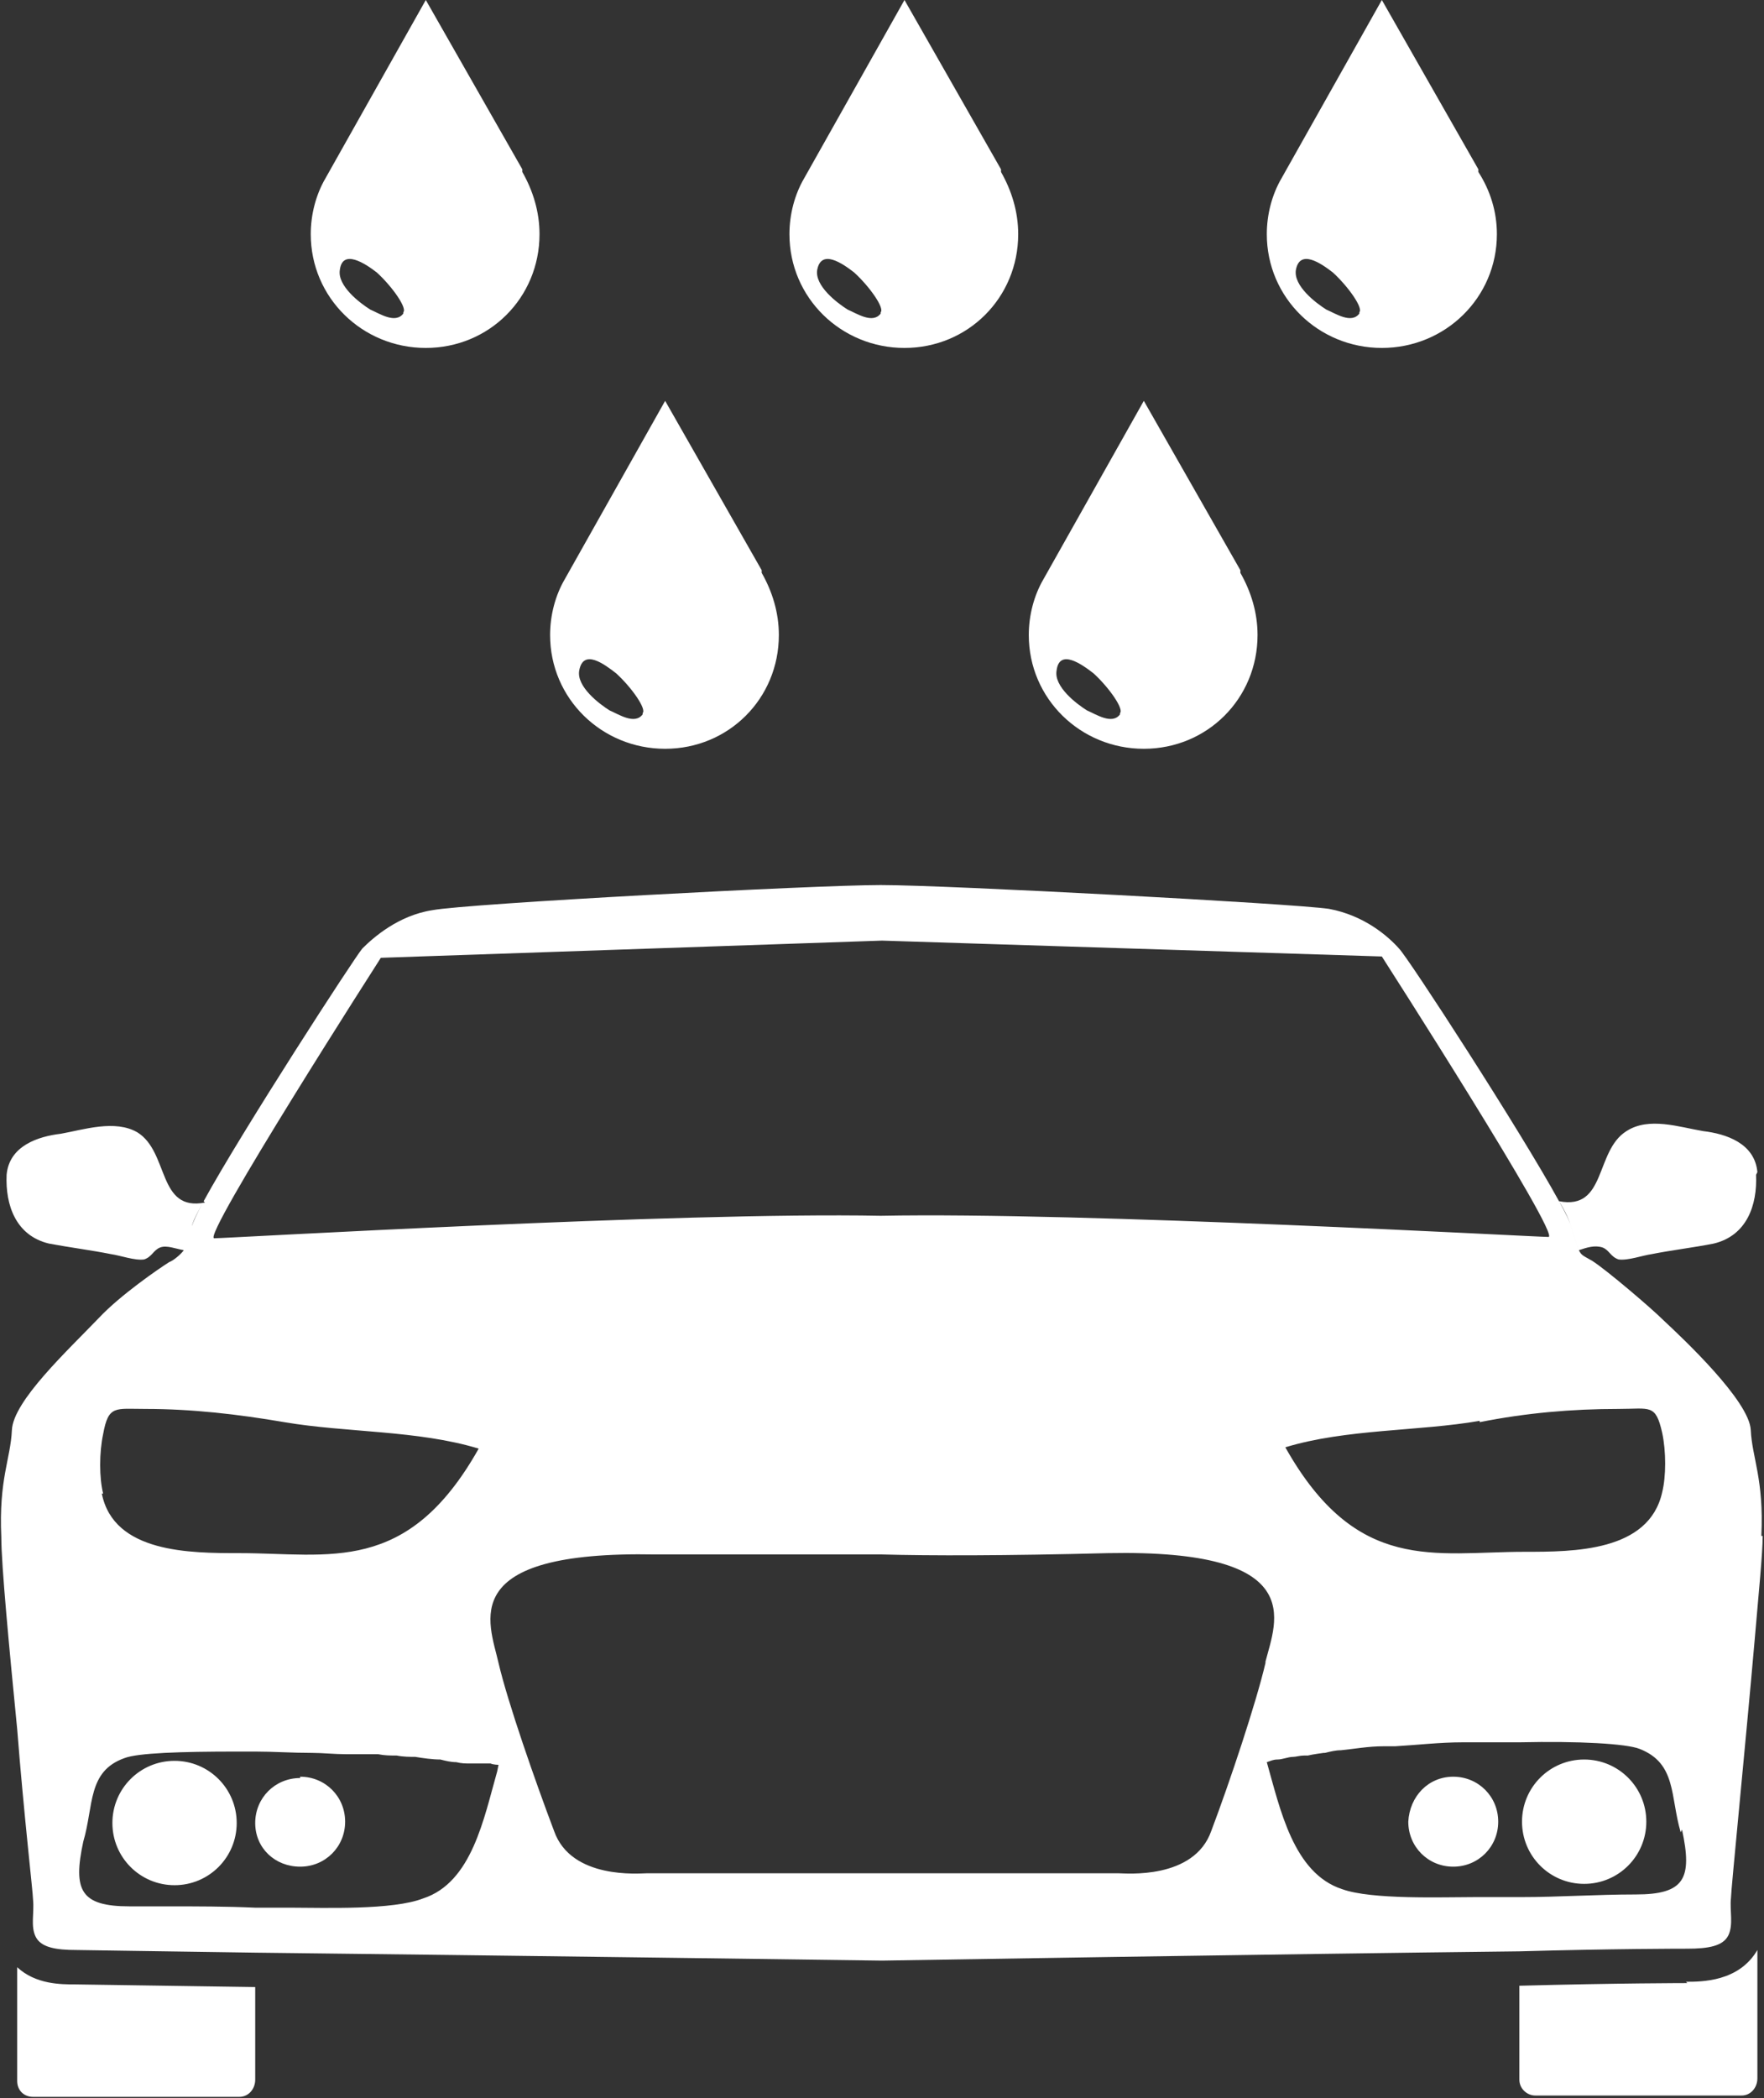 <?xml version="1.0" encoding="UTF-8"?>
<svg id="Calque_2" data-name="Calque 2" xmlns="http://www.w3.org/2000/svg" viewBox="0 0 13.34 15.86">
  <rect x="0" y="0" width="13.34" height="15.86" fill="#333333" stroke="none"/>
  <defs>
    <style>
      .cls-1 {
        fill: #fff;
      }
    </style>
  </defs>
  <g id="Calque_1-2" data-name="Calque 1">
    <path class="cls-1" d="M10.99,13.43c-.19,0-.33.15-.34.34,0,.19.15.34.34.34s.34-.15.34-.34-.15-.34-.34-.34M11.98,13.3c-.26,0-.47.21-.47.47,0,.26.21.47.47.47.26,0,.47-.21.47-.47,0-.26-.21-.47-.47-.47M2.27,13.44c-.19,0-.34.15-.34.34s.15.33.34.33.34-.15.34-.34-.15-.34-.34-.34M13.29,8.86c-.02-.22-.24-.29-.41-.31-.18-.03-.41-.11-.58,0-.24.15-.15.6-.51.53.05.09.08.15.09.19.03.1.05.15.06.18.06-.02.12-.04.18-.02.05.02.06.07.12.09.07.01.18-.03.25-.04.15-.03.32-.05.47-.08.25-.06.33-.29.32-.52M1.32,13.31c-.26,0-.47.21-.47.47s.21.47.47.47.47-.21.47-.47-.21-.47-.47-.47M12.76,14.99s-.53,0-1.27.02v.71c0,.07.06.12.12.12h1.56c.07,0,.12-.06.12-.13v-.97c-.14.24-.42.24-.54.24M1.93,15.02s-1.36-.02-1.36-.02c-.11,0-.3,0-.44-.13v.86c0,.07.05.12.12.12h1.56c.07,0,.12-.06.12-.13v-.71h0ZM12.71,13.85c-.08-.27-.03-.52-.31-.63-.1-.04-.46-.06-.91-.05h-.09s-.08,0-.11,0h-.1s-.09,0-.13,0c-.17,0-.34.02-.51.03-.03,0-.06,0-.09,0-.11,0-.22.02-.32.03-.04,0-.08.01-.12.02h-.01s-.08.01-.12.02c-.01,0-.02,0-.03,0-.03,0-.06.01-.08.01-.04,0-.08.02-.12.02-.03,0-.05.01-.08.02.1.35.2.84.57.96.22.08.75.06,1,.06.12,0,.23,0,.35,0,.29,0,.57-.02.87-.02.37,0,.43-.12.35-.49M9.57,12.56c.08-.31.33-.85-1.19-.82-.78.02-1.35.02-1.71.01-.36,0-.93,0-1.71,0-1.52-.03-1.26.51-1.19.82.07.3.28.9.42,1.27.13.37.65.32.7.32h3.57c.05,0,.57.05.7-.32.14-.37.34-.97.41-1.27M3.77,13.34s-.04,0-.06-.01c-.01,0-.03,0-.04,0,0,0-.01,0-.02,0-.02,0-.04,0-.06,0-.01,0-.03,0-.04,0-.03,0-.06,0-.1-.01-.04,0-.08-.01-.12-.02-.06,0-.13-.01-.19-.02-.04,0-.09,0-.14-.01-.05,0-.09,0-.14-.01-.05,0-.09,0-.14,0-.03,0-.06,0-.1,0-.09,0-.18-.01-.26-.01-.15,0-.29-.01-.43-.01-.05,0-.09,0-.14,0-.42,0-.75.01-.85.05-.28.1-.23.36-.31.63-.08.37-.02.49.35.49.1,0,.2,0,.29,0,.22,0,.44,0,.66.01.09,0,.18,0,.27,0,.25,0,.77.02,1-.07.37-.12.46-.61.56-.96M.77,11.29c.09.45.67.45,1.04.45.68,0,1.27.17,1.81-.79-.46-.14-1-.12-1.47-.2-.35-.06-.7-.1-1.05-.1-.23,0-.28-.03-.32.19-.03.14-.03.33,0,.45M1.62,9.36c.1,0,3.51-.2,5.04-.17,1.53-.03,4.95.16,5.05.16s-1.26-2.12-1.26-2.12l-3.78-.12-3.79.13s-1.36,2.12-1.26,2.12M11.19,10.74c-.46.08-1.01.06-1.47.2.54.96,1.13.79,1.81.79.37,0,.94,0,1.04-.45.03-.12.03-.31,0-.45-.05-.22-.09-.18-.33-.18-.35,0-.7.03-1.05.1M13.33,11.61c0,.13-.03.43-.06.78-.07.8-.18,1.9-.18,1.96-.01.09.02.2-.02.28-.04.08-.15.1-.31.1-.05,0-.56,0-1.27.02-1.79.02-4.82.07-4.82.07,0,0-2.94-.04-4.74-.06-.75-.01-1.3-.02-1.35-.02-.16,0-.27-.02-.31-.1-.04-.08-.01-.18-.02-.28,0-.05-.07-.65-.12-1.29-.06-.61-.12-1.24-.12-1.45-.02-.44.07-.59.08-.81.01-.22.42-.6.66-.85.16-.17.45-.37.53-.42,0,0,0,0,0,0,.03-.01.09-.06.11-.09.01-.03.02-.08.06-.18.01-.03.04-.1.09-.19.29-.53,1.14-1.84,1.2-1.91.08-.08.27-.25.53-.29.26-.05,2.89-.19,3.39-.19s3.12.14,3.39.18c.27.05.45.21.53.3.07.07.92,1.38,1.21,1.91.05.08.08.15.09.19.03.1.05.15.06.18.02.04.03.04.1.08.11.07.45.36.54.45.15.14.65.61.66.83.01.21.1.37.08.8M1.54,9.08c-.05.09-.08.15-.09.19-.03.1-.05.15-.06.18-.06-.01-.13-.04-.18-.02-.05.02-.06.07-.12.09-.07.01-.18-.03-.25-.04-.15-.03-.31-.05-.47-.08-.25-.06-.33-.29-.32-.52.02-.22.24-.29.41-.31.17-.03.41-.11.58-.01.24.15.15.6.51.53M4.86,5.4c-.06.08-.18,0-.25-.03-.08-.05-.25-.18-.23-.3.03-.17.19-.05.28.02.12.11.23.27.2.3M5.76,4.33v-.02s-.73-1.28-.73-1.28l-.76,1.35c-.07.12-.11.27-.11.42,0,.48.39.86.87.86s.86-.38.86-.86c0-.17-.05-.33-.13-.47M8.47,5.4c-.06.08-.18,0-.25-.03-.08-.05-.25-.18-.23-.3.02-.17.19-.05.28.02.12.11.23.27.2.3M9.38,4.33v-.02s-.73-1.28-.73-1.28l-.76,1.35c-.07.12-.11.27-.11.42,0,.48.39.86.87.86s.86-.38.86-.86c0-.17-.05-.33-.13-.47M6.66,2.37c-.06.08-.18,0-.25-.03-.08-.05-.25-.18-.23-.3.03-.16.19-.05.28.02.12.11.23.27.2.3M7.57,1.3v-.02s-.73-1.28-.73-1.28l-.76,1.35c-.07.12-.11.27-.11.42,0,.48.39.86.87.86s.86-.38.86-.86c0-.17-.05-.33-.13-.47M10.28,2.37c-.06.08-.18,0-.25-.03-.08-.05-.25-.18-.23-.3.03-.16.19-.05.28.02.12.11.23.27.2.3M11.18,1.3v-.02s-.73-1.28-.73-1.28l-.76,1.35c-.07.12-.11.27-.11.42,0,.48.39.86.87.86s.87-.38.87-.86c0-.17-.05-.33-.14-.47M3.05,2.37c-.06.08-.18,0-.25-.03-.08-.05-.25-.18-.23-.3.02-.16.19-.05.28.02.12.11.23.27.2.3M3.95,1.3v-.02s-.73-1.28-.73-1.28l-.76,1.35c-.07.12-.11.27-.11.42,0,.48.39.86.87.86s.86-.38.86-.86c0-.17-.05-.33-.13-.47"/>
  </g>
</svg>